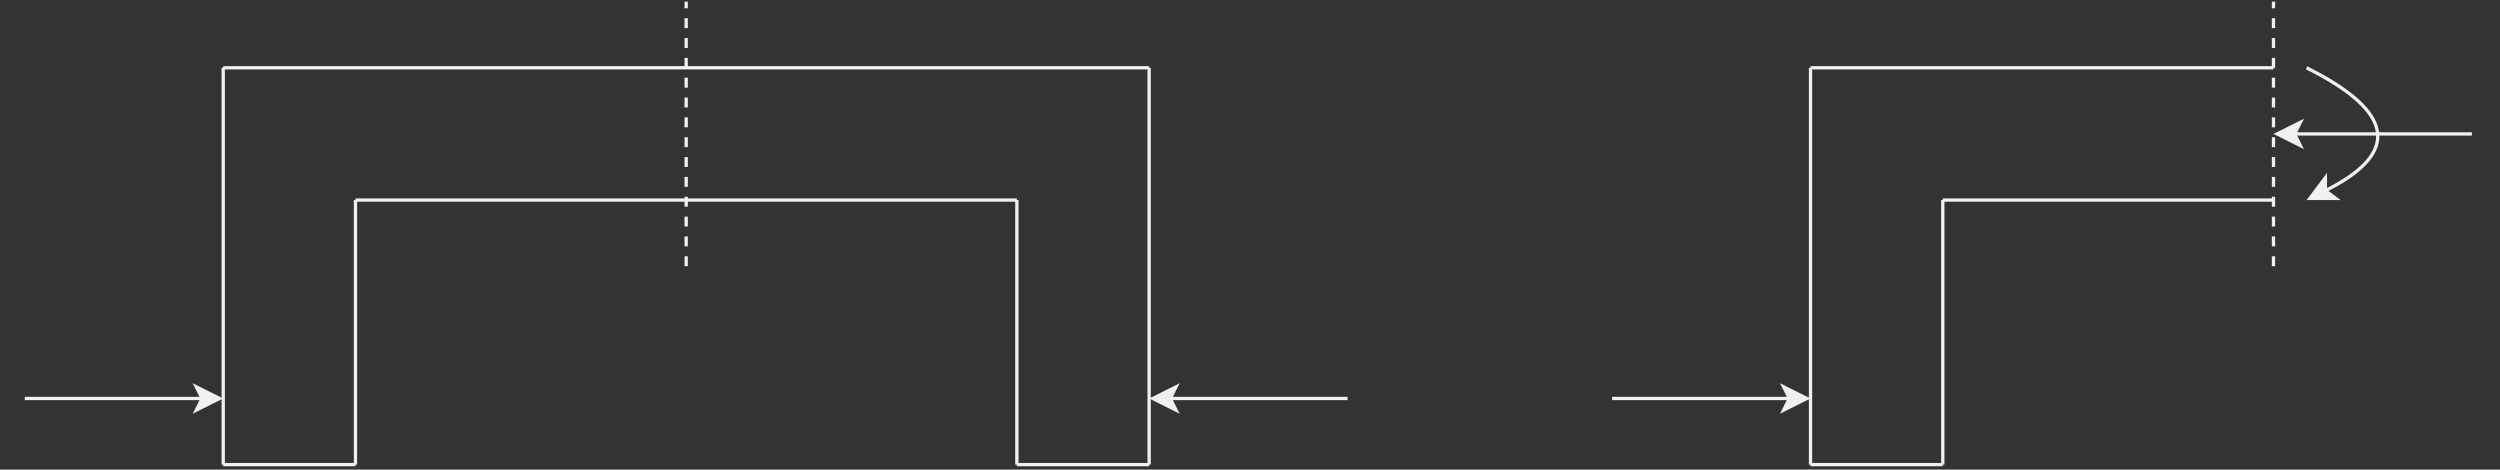 <?xml version="1.0" encoding="UTF-8"?>
<!DOCTYPE svg PUBLIC "-//W3C//DTD SVG 1.1//EN" "http://www.w3.org/Graphics/SVG/1.1/DTD/svg11.dtd">
<svg xmlns="http://www.w3.org/2000/svg" xmlns:xlink="http://www.w3.org/1999/xlink" version="1.1" width="756px" height="142px" viewBox="-0.5 -0.5 756 142"><rect x="-0.5" y="-0.5" width="756" height="142" fill="#333333" stroke="none"/><defs/><g><path d="M 67 20 L 347 20" fill="none" stroke="rgb(240, 240, 240)" stroke-miterlimit="10" pointer-events="stroke"/><path d="M 67 140 L 67 20" fill="none" stroke="rgb(240, 240, 240)" stroke-miterlimit="10" pointer-events="stroke"/><path d="M 347 140 L 347 20" fill="none" stroke="rgb(240, 240, 240)" stroke-miterlimit="10" pointer-events="stroke"/><path d="M 107 60 L 307 60" fill="none" stroke="rgb(240, 240, 240)" stroke-miterlimit="10" pointer-events="stroke"/><path d="M 307 140 L 347 140" fill="none" stroke="rgb(240, 240, 240)" stroke-miterlimit="10" pointer-events="stroke"/><path d="M 67 140 L 107 140" fill="none" stroke="rgb(240, 240, 240)" stroke-miterlimit="10" pointer-events="stroke"/><path d="M 107 140 L 107 60" fill="none" stroke="rgb(240, 240, 240)" stroke-miterlimit="10" pointer-events="stroke"/><path d="M 307 140 L 307 60" fill="none" stroke="rgb(240, 240, 240)" stroke-miterlimit="10" pointer-events="stroke"/><path d="M 207 80 L 207 0" fill="none" stroke="rgb(240, 240, 240)" stroke-miterlimit="10" stroke-dasharray="3 3" pointer-events="stroke"/><path d="M 547 140 L 547 20" fill="none" stroke="rgb(240, 240, 240)" stroke-miterlimit="10" pointer-events="stroke"/><path d="M 547 140 L 587 140" fill="none" stroke="rgb(240, 240, 240)" stroke-miterlimit="10" pointer-events="stroke"/><path d="M 587 140 L 587 60" fill="none" stroke="rgb(240, 240, 240)" stroke-miterlimit="10" pointer-events="stroke"/><path d="M 687 80 L 687 0" fill="none" stroke="rgb(240, 240, 240)" stroke-miterlimit="10" stroke-dasharray="3 3" pointer-events="stroke"/><path d="M 547 20 L 687 20" fill="none" stroke="rgb(240, 240, 240)" stroke-miterlimit="10" pointer-events="stroke"/><path d="M 587 60 L 687 60" fill="none" stroke="rgb(240, 240, 240)" stroke-miterlimit="10" pointer-events="stroke"/><path d="M 407 120 L 353.37 120" fill="none" stroke="rgb(240, 240, 240)" stroke-miterlimit="10" pointer-events="stroke"/><path d="M 348.12 120 L 355.12 116.5 L 353.37 120 L 355.12 123.5 Z" fill="rgb(240, 240, 240)" stroke="rgb(240, 240, 240)" stroke-miterlimit="10" pointer-events="all"/><path d="M 7 120 L 60.63 120" fill="none" stroke="rgb(240, 240, 240)" stroke-miterlimit="10" pointer-events="stroke"/><path d="M 65.88 120 L 58.88 123.5 L 60.63 120 L 58.88 116.5 Z" fill="rgb(240, 240, 240)" stroke="rgb(240, 240, 240)" stroke-miterlimit="10" pointer-events="all"/><path d="M 487 120 L 540.63 120" fill="none" stroke="rgb(240, 240, 240)" stroke-miterlimit="10" pointer-events="stroke"/><path d="M 545.88 120 L 538.88 123.5 L 540.63 120 L 538.88 116.5 Z" fill="rgb(240, 240, 240)" stroke="rgb(240, 240, 240)" stroke-miterlimit="10" pointer-events="all"/><path d="M 747 40 L 693.37 40" fill="none" stroke="rgb(240, 240, 240)" stroke-miterlimit="10" pointer-events="stroke"/><path d="M 688.12 40 L 695.12 36.5 L 693.37 40 L 695.12 43.5 Z" fill="rgb(240, 240, 240)" stroke="rgb(240, 240, 240)" stroke-miterlimit="10" pointer-events="all"/><path d="M 697 20 Q 737 40 702.7 57.15" fill="none" stroke="rgb(240, 240, 240)" stroke-miterlimit="10" pointer-events="stroke"/><path d="M 698 59.5 L 702.7 53.24 L 702.7 57.15 L 705.83 59.5 Z" fill="rgb(240, 240, 240)" stroke="rgb(240, 240, 240)" stroke-miterlimit="10" pointer-events="all"/></g></svg>
